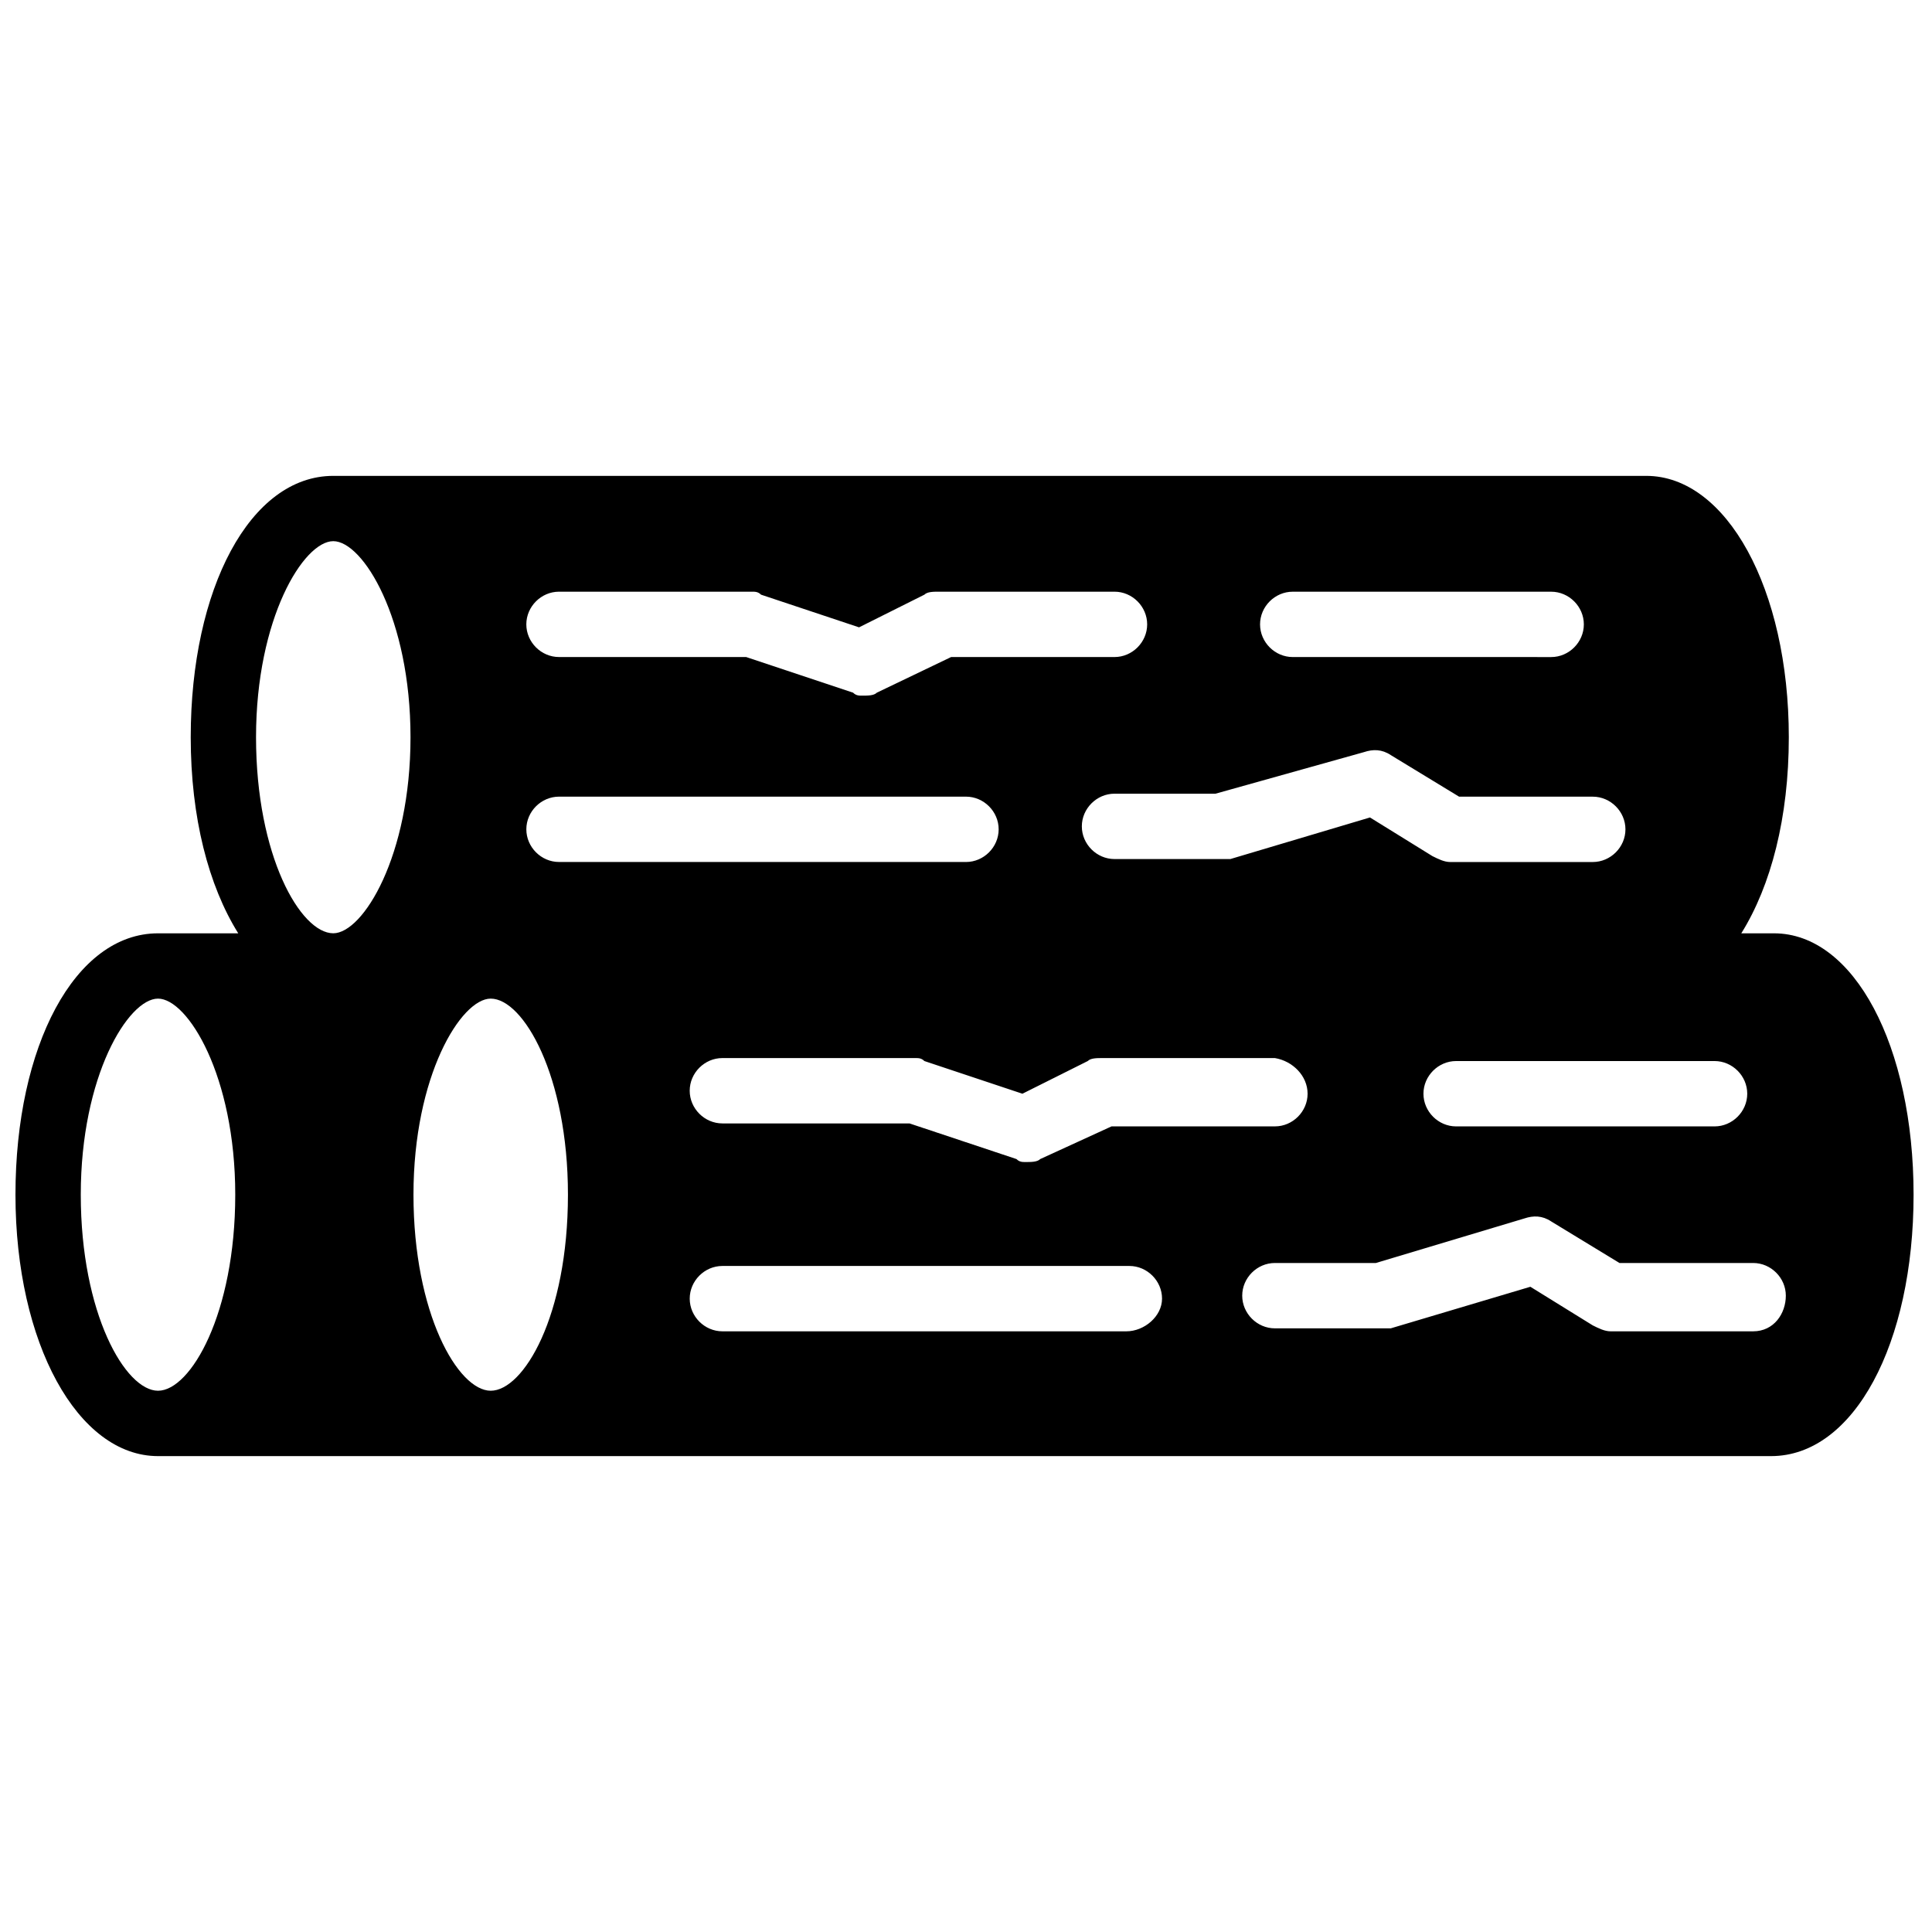 <?xml version="1.0" encoding="UTF-8"?>
<!-- Uploaded to: SVG Repo, www.svgrepo.com, Generator: SVG Repo Mixer Tools -->
<svg width="800px" height="800px" version="1.1" viewBox="144 144 512 512" xmlns="http://www.w3.org/2000/svg">
 <defs>
  <clipPath id="a">
   <path d="m148.09 270h503.81v260h-503.81z"/>
  </clipPath>
 </defs>
 <g clip-path="url(#a)">
  <path d="m614.12 391.34h-8.66c7.871-12.594 12.594-30.699 12.594-51.957 0-39.359-16.531-69.273-37.785-69.273h-347.94c-22.043 0-37.785 29.914-37.785 69.273 0 21.254 4.723 39.359 12.594 51.957h-21.254c-22.043 0-37.785 29.914-37.785 69.273s16.531 69.273 37.785 69.273h427.45c22.043 0 37.785-29.914 37.785-69.273s-15.746-69.273-37-69.273zm-15.742 33.848c4.723 0 8.66 3.938 8.66 8.66s-3.938 8.66-8.66 8.66h-68.488c-4.723 0-8.66-3.938-8.66-8.66s3.938-8.66 8.66-8.66zm-111.79-124.38h68.488c4.723 0 8.66 3.938 8.66 8.66s-3.938 8.66-8.66 8.66l-68.488-0.004c-4.723 0-8.66-3.938-8.66-8.66s3.938-8.656 8.66-8.656zm18.895 42.508c2.363-0.789 4.723-0.789 7.086 0.789l18.105 11.02h35.426c4.723 0 8.66 3.938 8.66 8.66 0 4.723-3.938 8.66-8.66 8.66h-37.785c-1.574 0-3.148-0.789-4.723-1.574l-16.531-10.234-37 11.02h-2.363-28.34c-4.723 0-8.66-3.938-8.66-8.66s3.938-8.66 8.66-8.66h26.766zm-14.957 90.527c0 4.723-3.938 8.66-8.66 8.66h-43.297l-18.895 8.66c-0.789 0.789-2.363 0.789-3.938 0.789-0.789 0-1.574 0-2.363-0.789l-28.34-9.445h-49.594c-4.723 0-8.66-3.938-8.66-8.66s3.938-8.66 8.66-8.66h51.168c0.789 0 1.574 0 2.363 0.789l25.977 8.66 17.32-8.66c0.789-0.789 2.363-0.789 3.938-0.789h45.656c4.727 0.785 8.664 4.723 8.664 9.445zm-198.38-133.04h51.168c0.789 0 1.574 0 2.363 0.789l25.977 8.66 17.32-8.66c0.789-0.789 2.363-0.789 3.938-0.789h46.441c4.723 0 8.66 3.938 8.66 8.66s-3.938 8.66-8.66 8.66h-43.297l-19.68 9.441c-0.789 0.789-2.363 0.789-3.938 0.789-0.789 0-1.574 0-2.363-0.789l-28.34-9.445h-49.594c-4.723 0-8.66-3.938-8.66-8.66 0.004-4.723 3.941-8.656 8.664-8.656zm0 54.316h107.85c4.723 0 8.66 3.938 8.66 8.66 0 4.723-3.938 8.66-8.66 8.66l-107.85-0.004c-4.723 0-8.66-3.938-8.66-8.66s3.938-8.656 8.66-8.656zm-106.27 157.44c-8.66 0-20.469-20.469-20.469-51.957s12.594-51.957 20.469-51.957c7.871 0 20.469 20.469 20.469 51.957s-11.809 51.957-20.469 51.957zm46.445-121.23c-8.66 0-20.469-20.469-20.469-51.957 0-31.488 12.594-51.957 20.469-51.957 7.871 0 20.469 20.469 20.469 51.957 0 31.488-12.598 51.957-20.469 51.957zm41.723 121.23c-8.66 0-20.469-20.469-20.469-51.957s12.594-51.957 20.469-51.957c8.66 0 20.469 20.469 20.469 51.957-0.004 32.273-11.809 51.957-20.469 51.957zm168.46-15.746h-107.06c-4.723 0-8.66-3.938-8.66-8.66 0-4.723 3.938-8.66 8.66-8.66h107.85c4.723 0 8.66 3.938 8.66 8.66-0.004 4.723-4.727 8.66-9.449 8.66zm166.1 0h-37.785c-1.574 0-3.148-0.789-4.723-1.574l-16.531-10.234-37 11.02h-2.363-28.34c-4.723 0-8.66-3.938-8.66-8.66s3.938-8.66 8.66-8.66h26.766l39.359-11.809c2.363-0.789 4.723-0.789 7.086 0.789l18.105 11.02h35.426c4.723 0 8.66 3.938 8.66 8.66 0 4.727-3.148 9.449-8.66 9.449z"/>
 </g>
</svg>